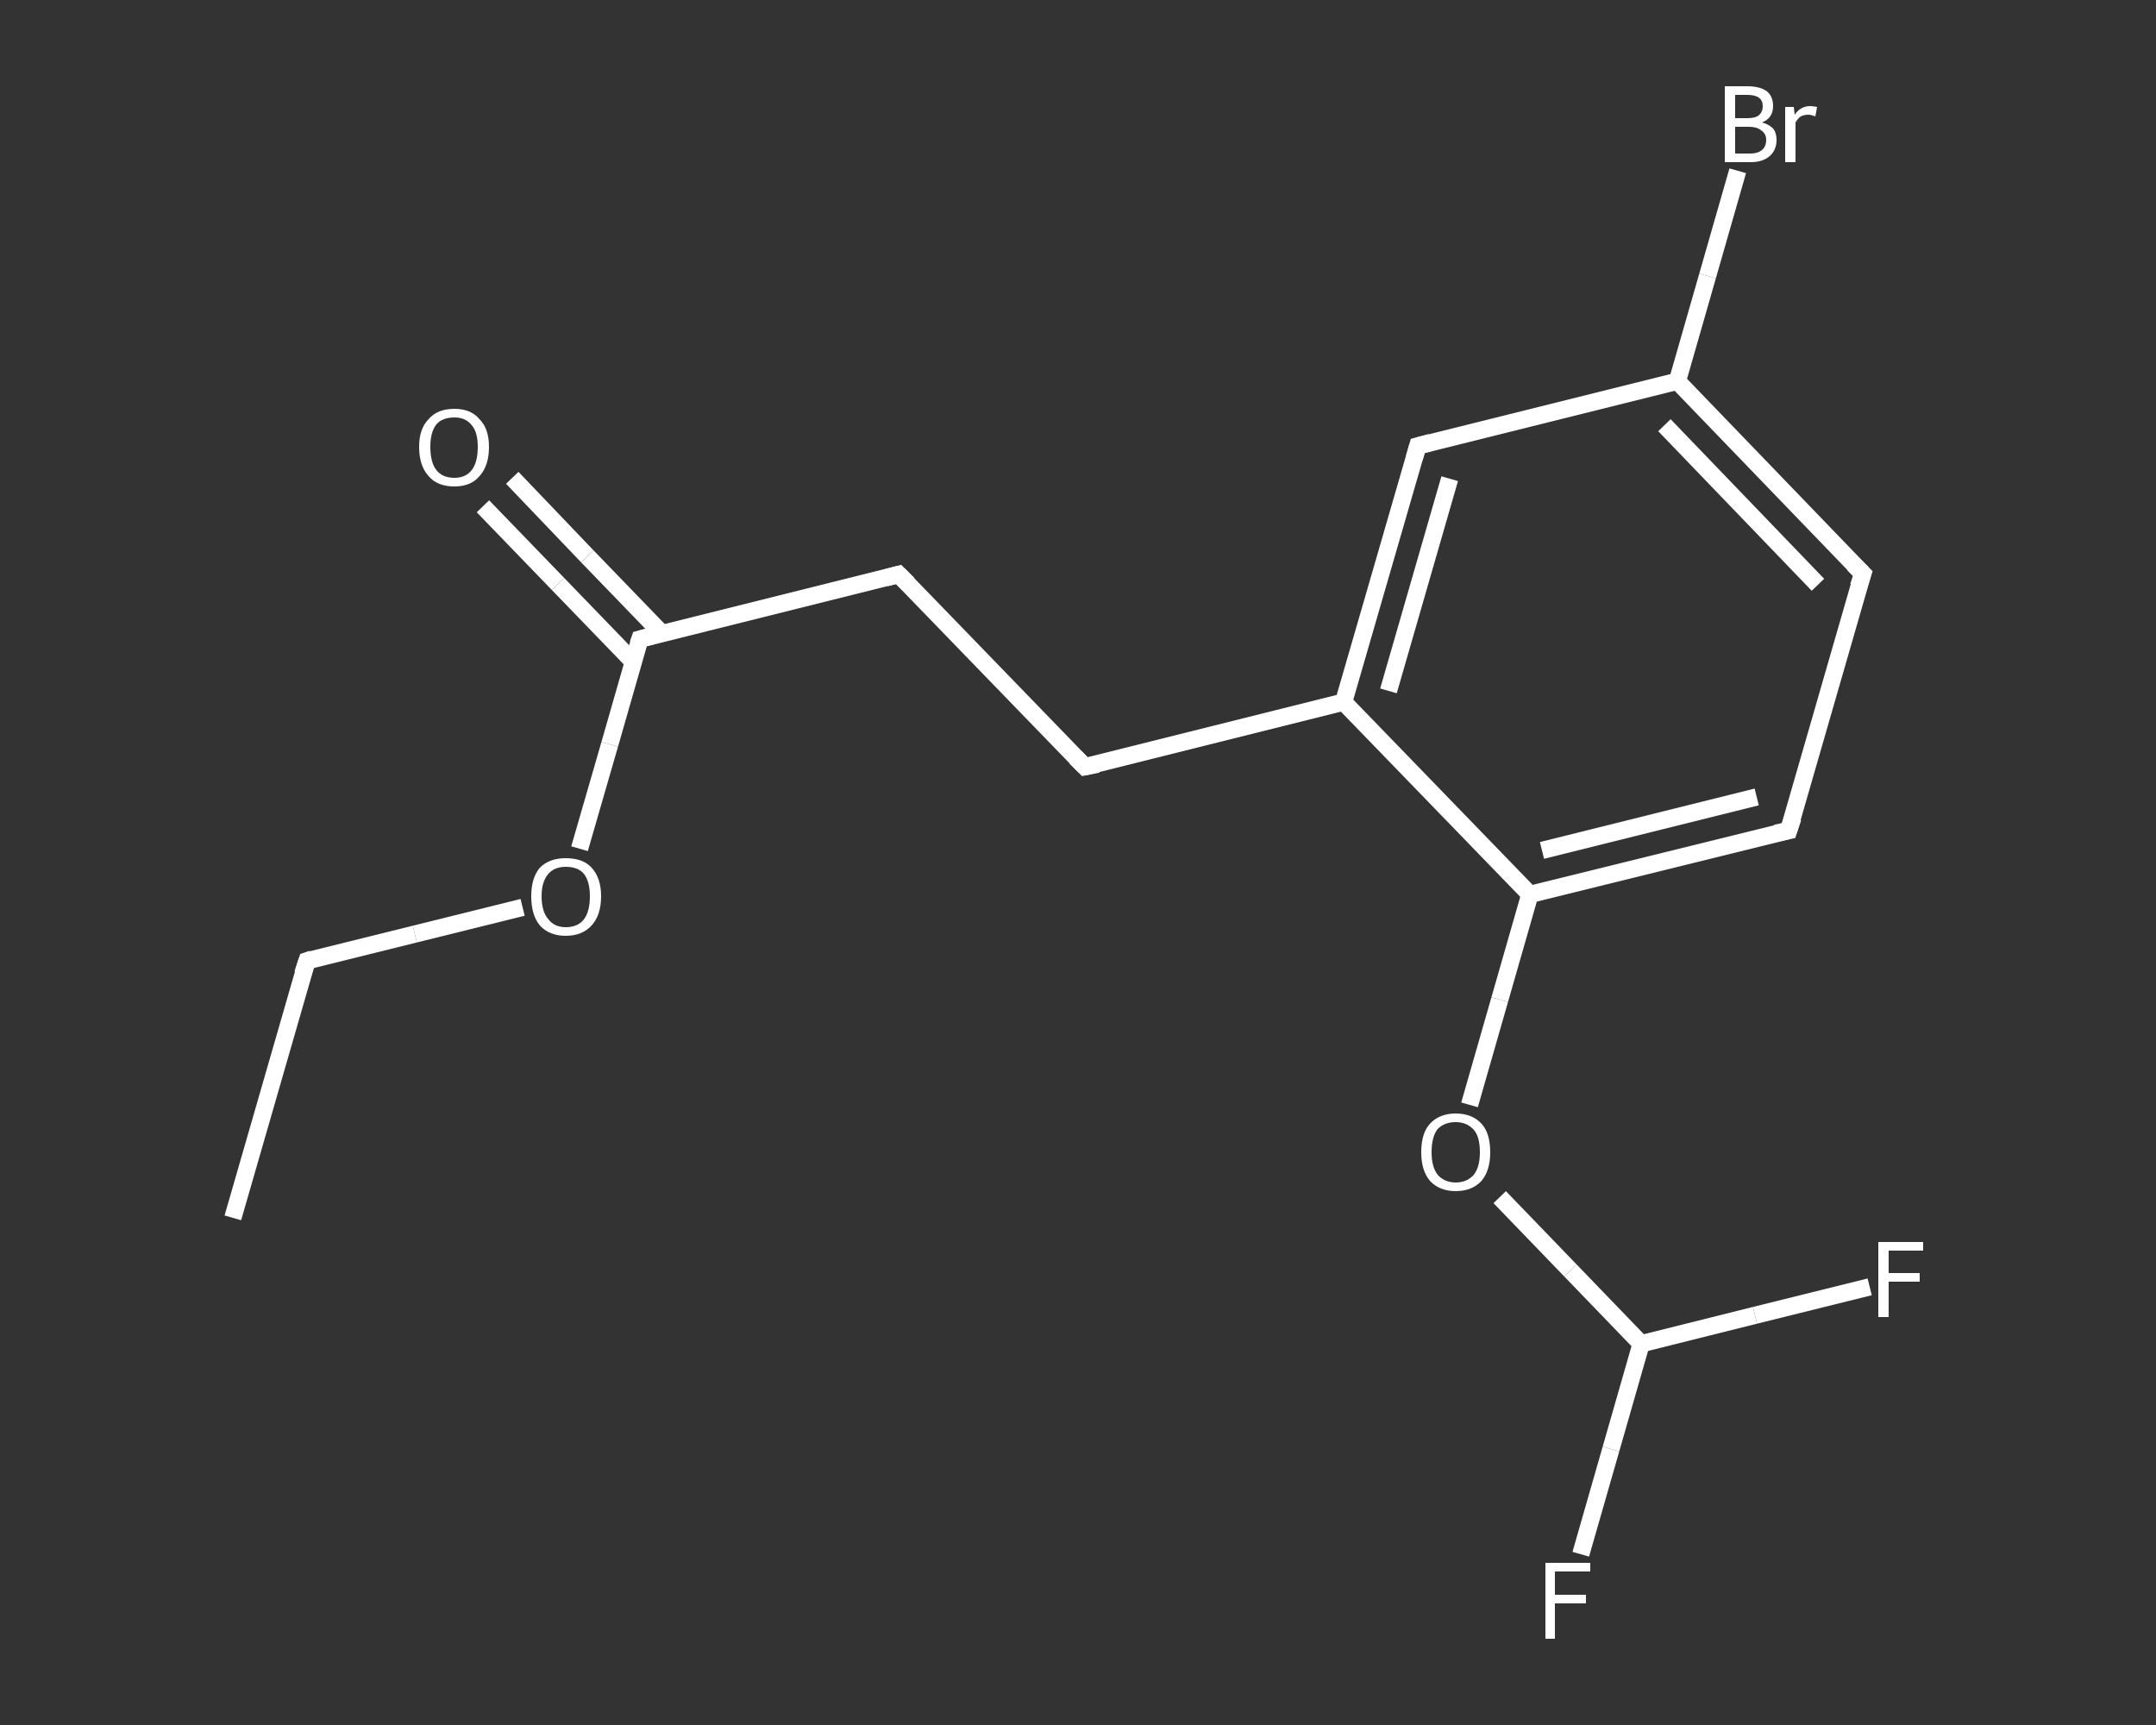 <?xml version='1.0' encoding='iso-8859-1'?>
<svg version='1.1' baseProfile='full'
              xmlns='http://www.w3.org/2000/svg'
                      xmlns:rdkit='http://www.rdkit.org/xml'
                      xmlns:xlink='http://www.w3.org/1999/xlink'
                  xml:space='preserve'
width='250px' height='200px' viewBox='0 0 250 200'>
<rect x="0" y="0" width="250" height="200" fill="#333333" stroke="none"/>
<!-- END OF HEADER -->
<rect style='opacity:1.0;fill:transparent;stroke:none' width='250.0' height='200.0' x='0.0' y='0.0'> </rect>
<path class='bond-0 atom-0 atom-1' d='M 27.0,141.2 L 35.6,111.4' style='fill:none;fill-rule:evenodd;stroke:#FFFFFF;stroke-width:2.0px;stroke-linecap:butt;stroke-linejoin:miter;stroke-opacity:1' />
<path class='bond-1 atom-1 atom-2' d='M 35.6,111.4 L 48.1,108.3' style='fill:none;fill-rule:evenodd;stroke:#FFFFFF;stroke-width:2.0px;stroke-linecap:butt;stroke-linejoin:miter;stroke-opacity:1' />
<path class='bond-1 atom-1 atom-2' d='M 48.1,108.3 L 60.6,105.2' style='fill:none;fill-rule:evenodd;stroke:#FFFFFF;stroke-width:2.0px;stroke-linecap:butt;stroke-linejoin:miter;stroke-opacity:1' />
<path class='bond-2 atom-2 atom-3' d='M 67.2,98.4 L 70.7,86.3' style='fill:none;fill-rule:evenodd;stroke:#FFFFFF;stroke-width:2.0px;stroke-linecap:butt;stroke-linejoin:miter;stroke-opacity:1' />
<path class='bond-2 atom-2 atom-3' d='M 70.7,86.3 L 74.2,74.1' style='fill:none;fill-rule:evenodd;stroke:#FFFFFF;stroke-width:2.0px;stroke-linecap:butt;stroke-linejoin:miter;stroke-opacity:1' />
<path class='bond-3 atom-3 atom-4' d='M 76.8,73.5 L 68.1,64.5' style='fill:none;fill-rule:evenodd;stroke:#FFFFFF;stroke-width:2.0px;stroke-linecap:butt;stroke-linejoin:miter;stroke-opacity:1' />
<path class='bond-3 atom-3 atom-4' d='M 68.1,64.5 L 59.4,55.4' style='fill:none;fill-rule:evenodd;stroke:#FFFFFF;stroke-width:2.0px;stroke-linecap:butt;stroke-linejoin:miter;stroke-opacity:1' />
<path class='bond-3 atom-3 atom-4' d='M 73.4,76.7 L 64.7,67.7' style='fill:none;fill-rule:evenodd;stroke:#FFFFFF;stroke-width:2.0px;stroke-linecap:butt;stroke-linejoin:miter;stroke-opacity:1' />
<path class='bond-3 atom-3 atom-4' d='M 64.7,67.7 L 56.0,58.7' style='fill:none;fill-rule:evenodd;stroke:#FFFFFF;stroke-width:2.0px;stroke-linecap:butt;stroke-linejoin:miter;stroke-opacity:1' />
<path class='bond-4 atom-3 atom-5' d='M 74.2,74.1 L 104.2,66.6' style='fill:none;fill-rule:evenodd;stroke:#FFFFFF;stroke-width:2.0px;stroke-linecap:butt;stroke-linejoin:miter;stroke-opacity:1' />
<path class='bond-5 atom-5 atom-6' d='M 104.2,66.6 L 125.8,88.9' style='fill:none;fill-rule:evenodd;stroke:#FFFFFF;stroke-width:2.0px;stroke-linecap:butt;stroke-linejoin:miter;stroke-opacity:1' />
<path class='bond-6 atom-6 atom-7' d='M 125.8,88.9 L 155.8,81.4' style='fill:none;fill-rule:evenodd;stroke:#FFFFFF;stroke-width:2.0px;stroke-linecap:butt;stroke-linejoin:miter;stroke-opacity:1' />
<path class='bond-7 atom-7 atom-8' d='M 155.8,81.4 L 164.4,51.7' style='fill:none;fill-rule:evenodd;stroke:#FFFFFF;stroke-width:2.0px;stroke-linecap:butt;stroke-linejoin:miter;stroke-opacity:1' />
<path class='bond-7 atom-7 atom-8' d='M 161.0,80.1 L 168.1,55.5' style='fill:none;fill-rule:evenodd;stroke:#FFFFFF;stroke-width:2.0px;stroke-linecap:butt;stroke-linejoin:miter;stroke-opacity:1' />
<path class='bond-8 atom-8 atom-9' d='M 164.4,51.7 L 194.5,44.2' style='fill:none;fill-rule:evenodd;stroke:#FFFFFF;stroke-width:2.0px;stroke-linecap:butt;stroke-linejoin:miter;stroke-opacity:1' />
<path class='bond-9 atom-9 atom-10' d='M 194.5,44.2 L 198.0,32.0' style='fill:none;fill-rule:evenodd;stroke:#FFFFFF;stroke-width:2.0px;stroke-linecap:butt;stroke-linejoin:miter;stroke-opacity:1' />
<path class='bond-9 atom-9 atom-10' d='M 198.0,32.0 L 201.5,19.8' style='fill:none;fill-rule:evenodd;stroke:#FFFFFF;stroke-width:2.0px;stroke-linecap:butt;stroke-linejoin:miter;stroke-opacity:1' />
<path class='bond-10 atom-9 atom-11' d='M 194.5,44.2 L 216.0,66.5' style='fill:none;fill-rule:evenodd;stroke:#FFFFFF;stroke-width:2.0px;stroke-linecap:butt;stroke-linejoin:miter;stroke-opacity:1' />
<path class='bond-10 atom-9 atom-11' d='M 193.0,49.3 L 210.8,67.8' style='fill:none;fill-rule:evenodd;stroke:#FFFFFF;stroke-width:2.0px;stroke-linecap:butt;stroke-linejoin:miter;stroke-opacity:1' />
<path class='bond-11 atom-11 atom-12' d='M 216.0,66.5 L 207.4,96.3' style='fill:none;fill-rule:evenodd;stroke:#FFFFFF;stroke-width:2.0px;stroke-linecap:butt;stroke-linejoin:miter;stroke-opacity:1' />
<path class='bond-12 atom-12 atom-13' d='M 207.4,96.3 L 177.4,103.7' style='fill:none;fill-rule:evenodd;stroke:#FFFFFF;stroke-width:2.0px;stroke-linecap:butt;stroke-linejoin:miter;stroke-opacity:1' />
<path class='bond-12 atom-12 atom-13' d='M 203.7,92.4 L 178.8,98.6' style='fill:none;fill-rule:evenodd;stroke:#FFFFFF;stroke-width:2.0px;stroke-linecap:butt;stroke-linejoin:miter;stroke-opacity:1' />
<path class='bond-13 atom-13 atom-14' d='M 177.4,103.7 L 173.9,115.9' style='fill:none;fill-rule:evenodd;stroke:#FFFFFF;stroke-width:2.0px;stroke-linecap:butt;stroke-linejoin:miter;stroke-opacity:1' />
<path class='bond-13 atom-13 atom-14' d='M 173.9,115.9 L 170.4,128.1' style='fill:none;fill-rule:evenodd;stroke:#FFFFFF;stroke-width:2.0px;stroke-linecap:butt;stroke-linejoin:miter;stroke-opacity:1' />
<path class='bond-14 atom-14 atom-15' d='M 173.9,138.8 L 182.1,147.3' style='fill:none;fill-rule:evenodd;stroke:#FFFFFF;stroke-width:2.0px;stroke-linecap:butt;stroke-linejoin:miter;stroke-opacity:1' />
<path class='bond-14 atom-14 atom-15' d='M 182.1,147.3 L 190.3,155.8' style='fill:none;fill-rule:evenodd;stroke:#FFFFFF;stroke-width:2.0px;stroke-linecap:butt;stroke-linejoin:miter;stroke-opacity:1' />
<path class='bond-15 atom-15 atom-16' d='M 190.3,155.8 L 186.8,168.0' style='fill:none;fill-rule:evenodd;stroke:#FFFFFF;stroke-width:2.0px;stroke-linecap:butt;stroke-linejoin:miter;stroke-opacity:1' />
<path class='bond-15 atom-15 atom-16' d='M 186.8,168.0 L 183.3,180.2' style='fill:none;fill-rule:evenodd;stroke:#FFFFFF;stroke-width:2.0px;stroke-linecap:butt;stroke-linejoin:miter;stroke-opacity:1' />
<path class='bond-16 atom-15 atom-17' d='M 190.3,155.8 L 203.5,152.5' style='fill:none;fill-rule:evenodd;stroke:#FFFFFF;stroke-width:2.0px;stroke-linecap:butt;stroke-linejoin:miter;stroke-opacity:1' />
<path class='bond-16 atom-15 atom-17' d='M 203.5,152.5 L 216.8,149.2' style='fill:none;fill-rule:evenodd;stroke:#FFFFFF;stroke-width:2.0px;stroke-linecap:butt;stroke-linejoin:miter;stroke-opacity:1' />
<path class='bond-17 atom-13 atom-7' d='M 177.4,103.7 L 155.8,81.4' style='fill:none;fill-rule:evenodd;stroke:#FFFFFF;stroke-width:2.0px;stroke-linecap:butt;stroke-linejoin:miter;stroke-opacity:1' />
<path d='M 35.1,112.9 L 35.6,111.4 L 36.2,111.2' style='fill:none;stroke:#FFFFFF;stroke-width:2.0px;stroke-linecap:butt;stroke-linejoin:miter;stroke-opacity:1;' />
<path d='M 74.0,74.7 L 74.2,74.1 L 75.7,73.7' style='fill:none;stroke:#FFFFFF;stroke-width:2.0px;stroke-linecap:butt;stroke-linejoin:miter;stroke-opacity:1;' />
<path d='M 102.7,67.0 L 104.2,66.6 L 105.3,67.7' style='fill:none;stroke:#FFFFFF;stroke-width:2.0px;stroke-linecap:butt;stroke-linejoin:miter;stroke-opacity:1;' />
<path d='M 124.7,87.8 L 125.8,88.9 L 127.3,88.6' style='fill:none;stroke:#FFFFFF;stroke-width:2.0px;stroke-linecap:butt;stroke-linejoin:miter;stroke-opacity:1;' />
<path d='M 164.0,53.1 L 164.4,51.7 L 165.9,51.3' style='fill:none;stroke:#FFFFFF;stroke-width:2.0px;stroke-linecap:butt;stroke-linejoin:miter;stroke-opacity:1;' />
<path d='M 214.9,65.4 L 216.0,66.5 L 215.5,68.0' style='fill:none;stroke:#FFFFFF;stroke-width:2.0px;stroke-linecap:butt;stroke-linejoin:miter;stroke-opacity:1;' />
<path d='M 207.9,94.8 L 207.4,96.3 L 205.9,96.6' style='fill:none;stroke:#FFFFFF;stroke-width:2.0px;stroke-linecap:butt;stroke-linejoin:miter;stroke-opacity:1;' />
<path class='atom-2' d='M 61.6 103.9
Q 61.6 101.8, 62.6 100.6
Q 63.7 99.5, 65.6 99.5
Q 67.6 99.5, 68.6 100.6
Q 69.7 101.8, 69.7 103.9
Q 69.7 106.1, 68.6 107.3
Q 67.5 108.5, 65.6 108.5
Q 63.7 108.5, 62.6 107.3
Q 61.6 106.1, 61.6 103.9
M 65.6 107.5
Q 67.0 107.5, 67.7 106.6
Q 68.4 105.7, 68.4 103.9
Q 68.4 102.2, 67.7 101.3
Q 67.0 100.5, 65.6 100.5
Q 64.3 100.5, 63.6 101.3
Q 62.8 102.2, 62.8 103.9
Q 62.8 105.7, 63.6 106.6
Q 64.3 107.5, 65.6 107.5
' fill='#FFFFFF'/>
<path class='atom-4' d='M 48.6 51.8
Q 48.6 49.7, 49.7 48.6
Q 50.7 47.4, 52.7 47.4
Q 54.6 47.4, 55.6 48.6
Q 56.7 49.7, 56.7 51.8
Q 56.7 54.0, 55.6 55.2
Q 54.6 56.4, 52.7 56.4
Q 50.7 56.4, 49.7 55.2
Q 48.6 54.0, 48.6 51.8
M 52.7 55.4
Q 54.0 55.4, 54.7 54.5
Q 55.4 53.6, 55.4 51.8
Q 55.4 50.1, 54.7 49.3
Q 54.0 48.4, 52.7 48.4
Q 51.3 48.4, 50.6 49.2
Q 49.9 50.1, 49.9 51.8
Q 49.9 53.6, 50.6 54.5
Q 51.3 55.4, 52.7 55.4
' fill='#FFFFFF'/>
<path class='atom-10' d='M 204.3 14.2
Q 205.1 14.4, 205.6 14.9
Q 206.0 15.4, 206.0 16.2
Q 206.0 17.4, 205.2 18.1
Q 204.4 18.8, 203.0 18.8
L 200.0 18.8
L 200.0 10.0
L 202.6 10.0
Q 204.1 10.0, 204.9 10.6
Q 205.6 11.2, 205.6 12.3
Q 205.6 13.7, 204.3 14.2
M 201.2 11.0
L 201.2 13.7
L 202.6 13.7
Q 203.5 13.7, 203.9 13.4
Q 204.4 13.0, 204.4 12.3
Q 204.4 11.0, 202.6 11.0
L 201.2 11.0
M 203.0 17.8
Q 203.8 17.8, 204.3 17.4
Q 204.8 17.0, 204.8 16.2
Q 204.8 15.5, 204.2 15.1
Q 203.7 14.7, 202.8 14.7
L 201.2 14.7
L 201.2 17.8
L 203.0 17.8
' fill='#FFFFFF'/>
<path class='atom-10' d='M 208.0 12.4
L 208.1 13.3
Q 208.8 12.3, 209.9 12.3
Q 210.2 12.3, 210.7 12.4
L 210.5 13.5
Q 210.0 13.3, 209.7 13.3
Q 209.2 13.3, 208.8 13.5
Q 208.5 13.7, 208.2 14.2
L 208.2 18.8
L 207.0 18.8
L 207.0 12.4
L 208.0 12.4
' fill='#FFFFFF'/>
<path class='atom-14' d='M 164.8 133.6
Q 164.8 131.4, 165.8 130.3
Q 166.9 129.1, 168.8 129.1
Q 170.7 129.1, 171.8 130.3
Q 172.8 131.4, 172.8 133.6
Q 172.8 135.7, 171.8 136.9
Q 170.7 138.1, 168.8 138.1
Q 166.9 138.1, 165.8 136.9
Q 164.8 135.7, 164.8 133.6
M 168.8 137.1
Q 170.1 137.1, 170.9 136.2
Q 171.6 135.3, 171.6 133.6
Q 171.6 131.8, 170.9 131.0
Q 170.1 130.1, 168.8 130.1
Q 167.5 130.1, 166.7 130.9
Q 166.0 131.8, 166.0 133.6
Q 166.0 135.3, 166.7 136.2
Q 167.5 137.1, 168.8 137.1
' fill='#FFFFFF'/>
<path class='atom-16' d='M 179.2 181.2
L 184.4 181.2
L 184.4 182.2
L 180.3 182.2
L 180.3 184.9
L 183.9 184.9
L 183.9 185.9
L 180.3 185.9
L 180.3 190.0
L 179.2 190.0
L 179.2 181.2
' fill='#FFFFFF'/>
<path class='atom-17' d='M 217.8 144.0
L 223.0 144.0
L 223.0 145.0
L 219.0 145.0
L 219.0 147.6
L 222.6 147.6
L 222.6 148.6
L 219.0 148.6
L 219.0 152.7
L 217.8 152.7
L 217.8 144.0
' fill='#FFFFFF'/>
</svg>
